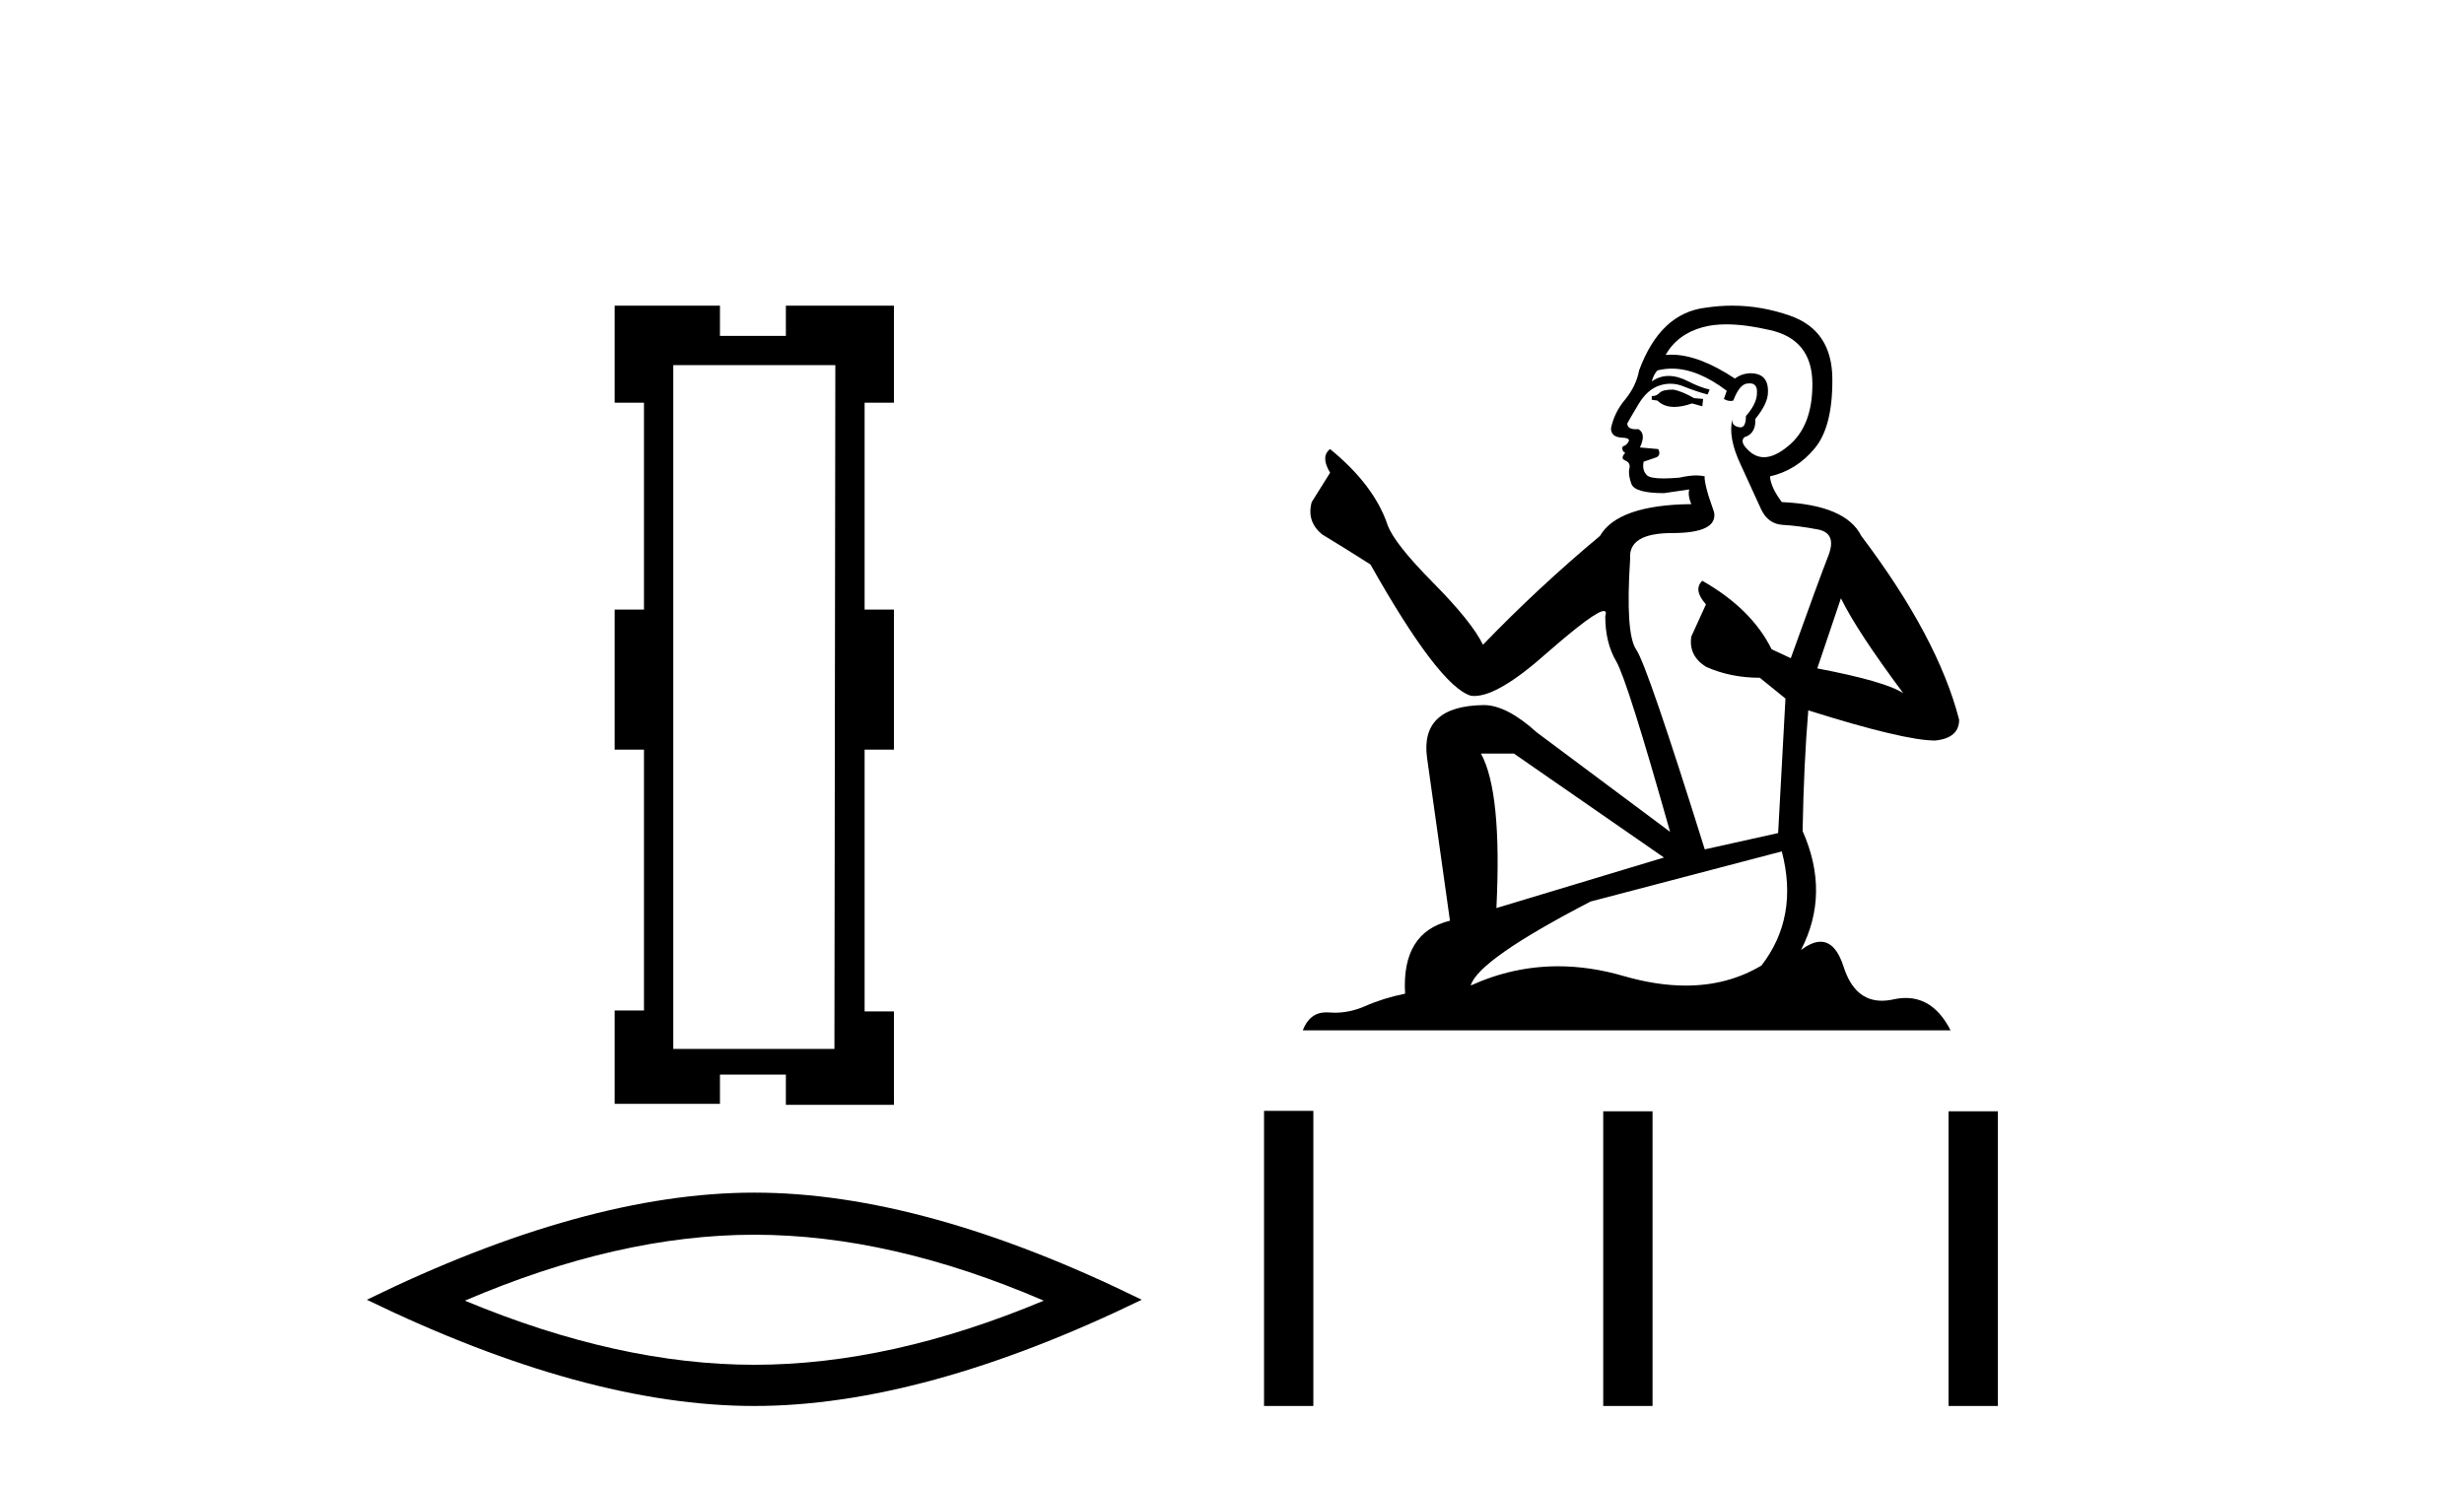 <?xml version='1.0' encoding='UTF-8' standalone='yes'?><svg xmlns='http://www.w3.org/2000/svg' xmlns:xlink='http://www.w3.org/1999/xlink' width='68.0' height='41.0' ><path d='M 23.053 10.079 L 23.028 28.954 L 18.581 28.954 L 18.581 10.079 ZM 16.963 8.437 L 16.963 11.115 L 17.772 11.115 L 17.772 16.826 L 16.963 16.826 L 16.963 20.692 L 17.772 20.692 L 17.772 27.893 L 16.963 27.893 L 16.963 30.47 L 19.869 30.47 L 19.869 29.662 L 21.688 29.662 L 21.688 30.496 L 24.67 30.496 L 24.67 27.918 L 23.861 27.918 L 23.861 20.692 L 24.67 20.692 L 24.67 16.826 L 23.861 16.826 L 23.861 11.115 L 24.67 11.115 L 24.67 8.437 L 21.688 8.437 L 21.688 9.271 L 19.869 9.271 L 19.869 8.437 Z' style='fill:#000000;stroke:none' /><path d='M 20.817 34.082 Q 24.583 34.082 28.805 35.902 Q 24.583 37.672 20.817 37.672 Q 17.076 37.672 12.829 35.902 Q 17.076 34.082 20.817 34.082 ZM 20.817 32.92 Q 16.166 32.92 10.124 35.877 Q 16.166 38.809 20.817 38.809 Q 25.468 38.809 31.509 35.877 Q 25.493 32.92 20.817 32.92 Z' style='fill:#000000;stroke:none' /><path d='M 46.169 10.754 Q 45.888 10.754 45.798 10.844 Q 45.719 10.934 45.584 10.934 L 45.584 11.035 L 45.741 11.057 Q 45.916 11.232 46.206 11.232 Q 46.42 11.232 46.698 11.136 L 46.979 11.215 L 47.002 11.012 L 46.754 10.99 Q 46.394 10.787 46.169 10.754 ZM 47.643 8.953 Q 48.162 8.953 48.847 9.111 Q 50.006 9.37 50.017 10.574 Q 50.028 11.766 49.342 12.318 Q 48.979 12.62 48.681 12.62 Q 48.425 12.62 48.217 12.396 Q 48.014 12.194 48.138 12.07 Q 48.464 11.969 48.442 11.564 Q 48.791 11.136 48.791 10.832 Q 48.812 10.303 48.304 10.303 Q 48.283 10.303 48.262 10.304 Q 48.037 10.326 47.879 10.45 Q 46.884 9.79 46.127 9.79 Q 46.045 9.79 45.966 9.797 L 45.966 9.797 Q 46.293 9.224 46.99 9.032 Q 47.275 8.953 47.643 8.953 ZM 50.805 16.514 Q 51.243 17.414 52.526 19.136 Q 52.042 18.81 50.152 18.45 L 50.805 16.514 ZM 46.139 10.175 Q 46.849 10.175 47.654 10.787 L 47.575 11.012 Q 47.67 11.068 47.759 11.068 Q 47.797 11.068 47.834 11.057 Q 48.014 10.585 48.239 10.585 Q 48.266 10.582 48.29 10.582 Q 48.507 10.582 48.487 10.855 Q 48.487 11.136 48.183 11.485 Q 48.183 11.796 48.031 11.796 Q 48.008 11.796 47.98 11.789 Q 47.778 11.744 47.812 11.564 L 47.812 11.564 Q 47.677 12.07 48.048 12.846 Q 48.408 13.634 48.599 14.05 Q 48.791 14.467 49.207 14.489 Q 49.623 14.512 50.163 14.613 Q 50.703 14.714 50.456 15.344 Q 50.208 15.974 49.421 18.168 L 48.892 17.921 Q 48.341 16.807 46.979 16.031 L 46.979 16.031 Q 46.72 16.278 47.08 16.683 L 46.675 17.572 Q 46.597 18.101 47.08 18.405 Q 47.755 18.708 48.566 18.708 L 49.274 19.282 L 49.072 22.995 L 47.047 23.445 Q 45.46 18.371 45.156 17.932 Q 44.853 17.493 44.988 15.423 Q 44.931 14.714 46.146 14.714 Q 47.407 14.714 47.305 14.14 L 47.148 13.679 Q 47.024 13.251 47.047 13.15 Q 46.948 13.123 46.816 13.123 Q 46.619 13.123 46.349 13.184 Q 46.094 13.206 45.909 13.206 Q 45.539 13.206 45.449 13.116 Q 45.314 12.981 45.359 12.745 L 45.719 12.621 Q 45.843 12.554 45.764 12.396 L 45.258 12.351 Q 45.438 11.969 45.213 11.845 Q 45.179 11.848 45.149 11.848 Q 44.909 11.848 44.909 11.688 Q 44.988 11.541 45.224 11.148 Q 45.46 10.754 45.798 10.641 Q 45.949 10.592 46.099 10.592 Q 46.293 10.592 46.484 10.675 Q 46.822 10.81 47.125 10.889 L 47.182 10.754 Q 46.9 10.686 46.597 10.529 Q 46.304 10.377 46.051 10.377 Q 45.798 10.377 45.584 10.529 Q 45.64 10.326 45.741 10.225 Q 45.936 10.175 46.139 10.175 ZM 41.781 20.801 L 45.921 23.67 L 41.297 25.065 Q 41.455 21.859 40.87 20.801 ZM 49.173 23.501 Q 49.646 25.313 48.611 26.652 Q 47.683 27.205 46.523 27.205 Q 45.726 27.205 44.819 26.944 Q 43.889 26.672 42.999 26.672 Q 41.755 26.672 40.588 27.203 Q 40.791 26.494 43.896 24.885 L 49.173 23.501 ZM 47.804 8.437 Q 47.444 8.437 47.08 8.492 Q 45.82 8.638 45.235 10.225 Q 45.156 10.652 44.853 11.024 Q 44.549 11.384 44.459 11.823 Q 44.459 12.07 44.774 12.081 Q 45.089 12.093 44.853 12.295 Q 44.751 12.318 44.774 12.396 Q 44.785 12.475 44.853 12.498 Q 44.706 12.655 44.853 12.711 Q 45.01 12.779 44.965 12.936 Q 44.931 13.105 45.021 13.353 Q 45.111 13.612 45.921 13.612 L 46.619 13.51 L 46.619 13.51 Q 46.574 13.679 46.675 13.915 Q 44.65 13.938 44.155 14.793 Q 42.456 16.211 40.926 17.797 Q 40.622 17.167 39.542 16.076 Q 38.473 14.995 38.293 14.489 Q 37.922 13.387 36.707 12.396 Q 36.437 12.599 36.707 13.049 L 36.2 13.859 Q 36.054 14.388 36.482 14.748 Q 37.134 15.142 37.821 15.581 Q 39.711 18.933 40.588 19.203 Q 40.637 19.211 40.69 19.211 Q 41.358 19.211 42.692 18.022 Q 44.015 16.866 44.261 16.866 Q 44.348 16.866 44.301 17.009 Q 44.301 17.741 44.605 18.258 Q 44.909 18.776 46.09 22.961 L 42.411 20.216 Q 41.578 19.462 40.948 19.462 Q 39.182 19.485 39.384 20.925 L 40.015 25.414 Q 38.676 25.74 38.777 27.428 Q 38.169 27.552 37.663 27.777 Q 37.254 27.954 36.837 27.954 Q 36.75 27.954 36.662 27.946 Q 36.631 27.944 36.602 27.944 Q 36.143 27.944 35.953 28.441 L 53.831 28.441 Q 53.375 27.547 52.595 27.547 Q 52.432 27.547 52.256 27.586 Q 52.086 27.623 51.934 27.623 Q 51.183 27.623 50.883 26.697 Q 50.661 25.995 50.243 25.995 Q 50.005 25.995 49.702 26.224 Q 50.512 24.66 49.747 22.939 Q 49.781 21.071 49.904 19.608 Q 52.548 20.441 53.404 20.441 Q 54.067 20.374 54.067 19.867 Q 53.482 17.594 51.367 14.793 Q 50.94 13.938 49.173 13.859 Q 48.869 13.454 48.847 13.15 Q 49.578 12.981 50.073 12.385 Q 50.58 11.789 50.568 10.45 Q 50.557 9.122 49.409 8.717 Q 48.615 8.437 47.804 8.437 Z' style='fill:#000000;stroke:none' /><path d='M 34.884 30.663 L 34.884 38.809 L 36.245 38.809 L 36.245 30.663 ZM 44.245 30.675 L 44.245 38.809 L 45.606 38.809 L 45.606 30.675 ZM 53.775 30.675 L 53.775 38.809 L 55.136 38.809 L 55.136 30.675 Z' style='fill:#000000;stroke:none' /></svg>